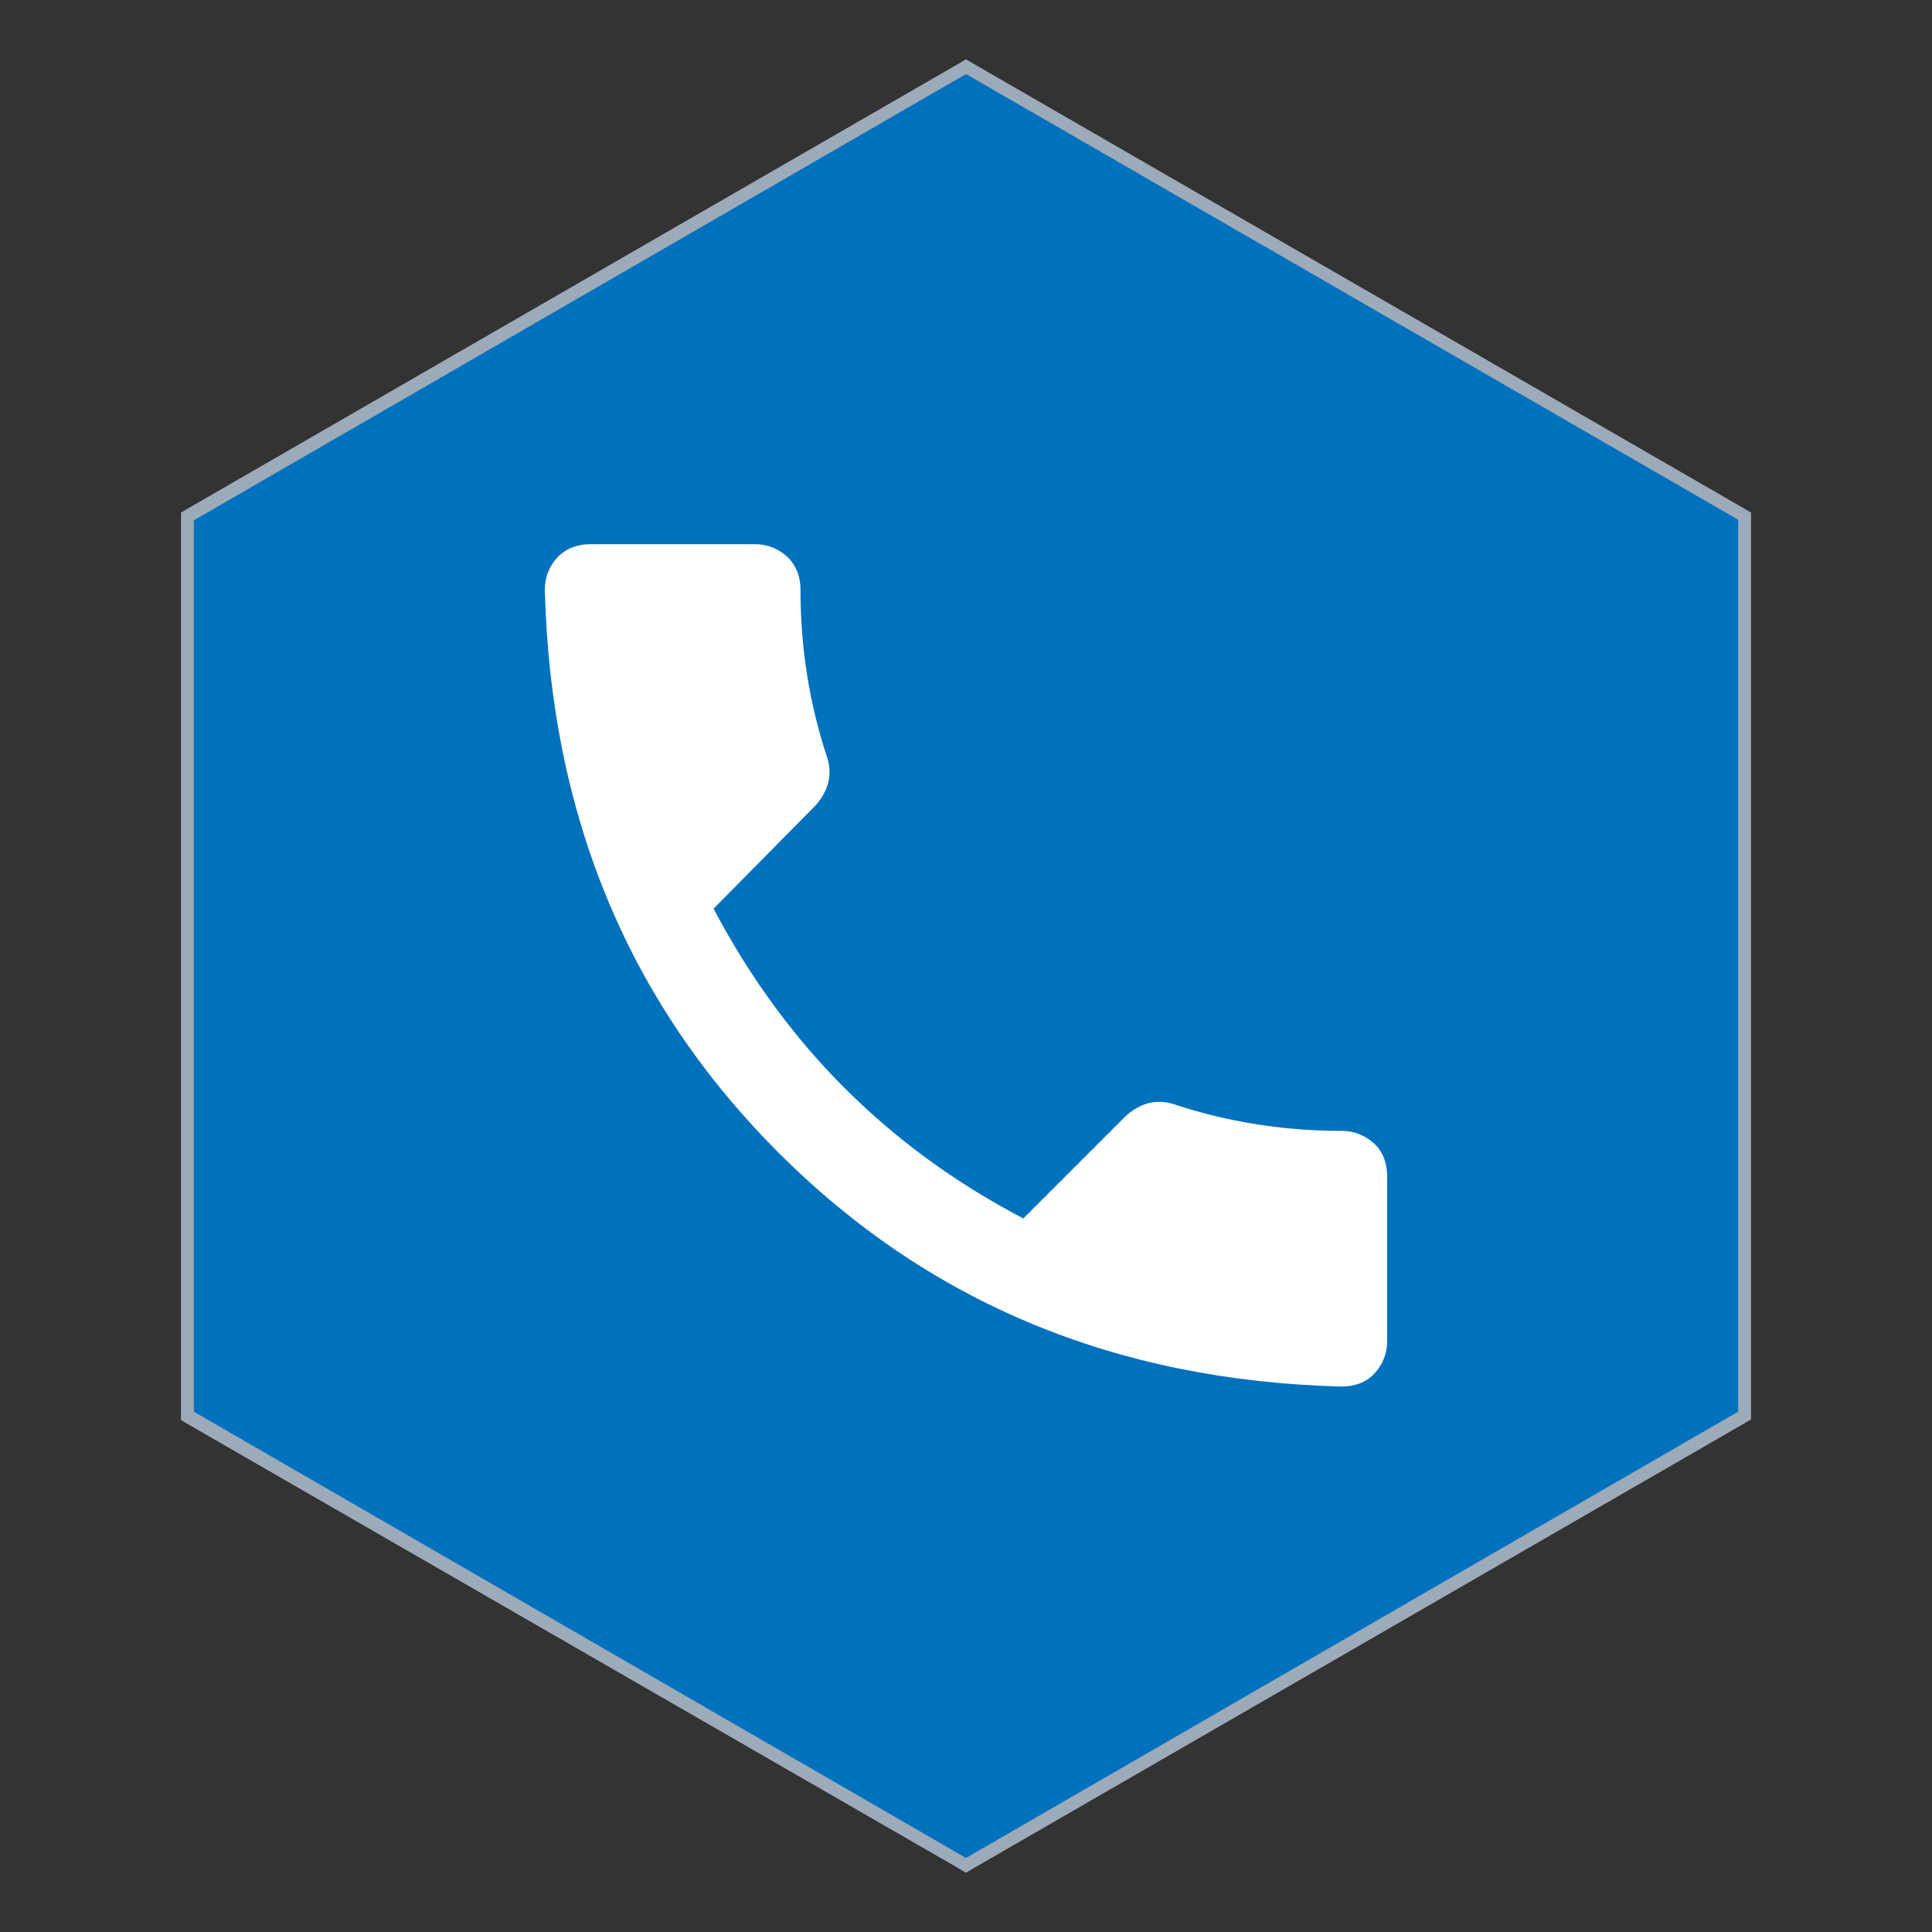 <?xml version="1.0" encoding="utf-8"?>
<!-- Generator: Adobe Illustrator 21.0.2, SVG Export Plug-In . SVG Version: 6.00 Build 0)  -->
<svg version="1.1" id="Layer_1" xmlns="http://www.w3.org/2000/svg" xmlns:xlink="http://www.w3.org/1999/xlink" x="0px" y="0px"
	 viewBox="0 0 300 300" style="enable-background:new 0 0 300 300;" xml:space="preserve">
<rect x="0" y="0" width="300" height="300" fill="#333333" stroke="none"/>
<style type="text/css">
	.st0{fill:#0071BD;}
	.st1{fill:#9CAAB9;}
	.st2{fill:#CC2944;}
	.st3{fill:#009245;}
	.st4{fill:#FFFFFF;}
</style>
<g>
	<polygon class="st0" points="29.1,219.8 29.1,80.2 150,10.4 270.9,80.2 270.9,219.8 150,289.6 	"/>
	<path class="st1" d="M150,11.5l119.9,69.2v138.5L150,288.5L30.1,219.2V80.8L150,11.5 M150,9.2l-1,0.6L29.1,79l-1,0.6v1.2v138.5v1.2
		l1,0.6L149,290.2l1,0.6l1-0.6L270.9,221l1-0.6v-1.2V80.8v-1.2l-1-0.6L151,9.8L150,9.2L150,9.2z"/>
</g>
<g>
	<path class="st4" d="M110.8,141.1c5.5,10.4,12.2,19.7,20.3,27.8c8.1,8.1,17.3,14.8,27.8,20.3l16-16c2.3-2,4.8-2.6,7.5-1.7
		c8.2,2.7,16.8,4.1,25.9,4.1c2,0,3.7,0.7,5.1,2s2,3.1,2,5.1v25.5c0,2-0.7,3.7-2,5.1s-3.1,2-5.1,2c-35-0.9-64.1-13-87.4-36.3
		c-23.3-23.3-35.4-52.4-36.3-87.4c0-2,0.7-3.7,2-5.1c1.4-1.4,3.1-2,5.1-2h25.5c2,0,3.7,0.7,5.1,2c1.4,1.4,2,3.1,2,5.1
		c0,9.1,1.4,17.7,4.1,25.9c0.9,2.7,0.3,5.2-1.7,7.5L110.8,141.1z"/>
</g>
</svg>
